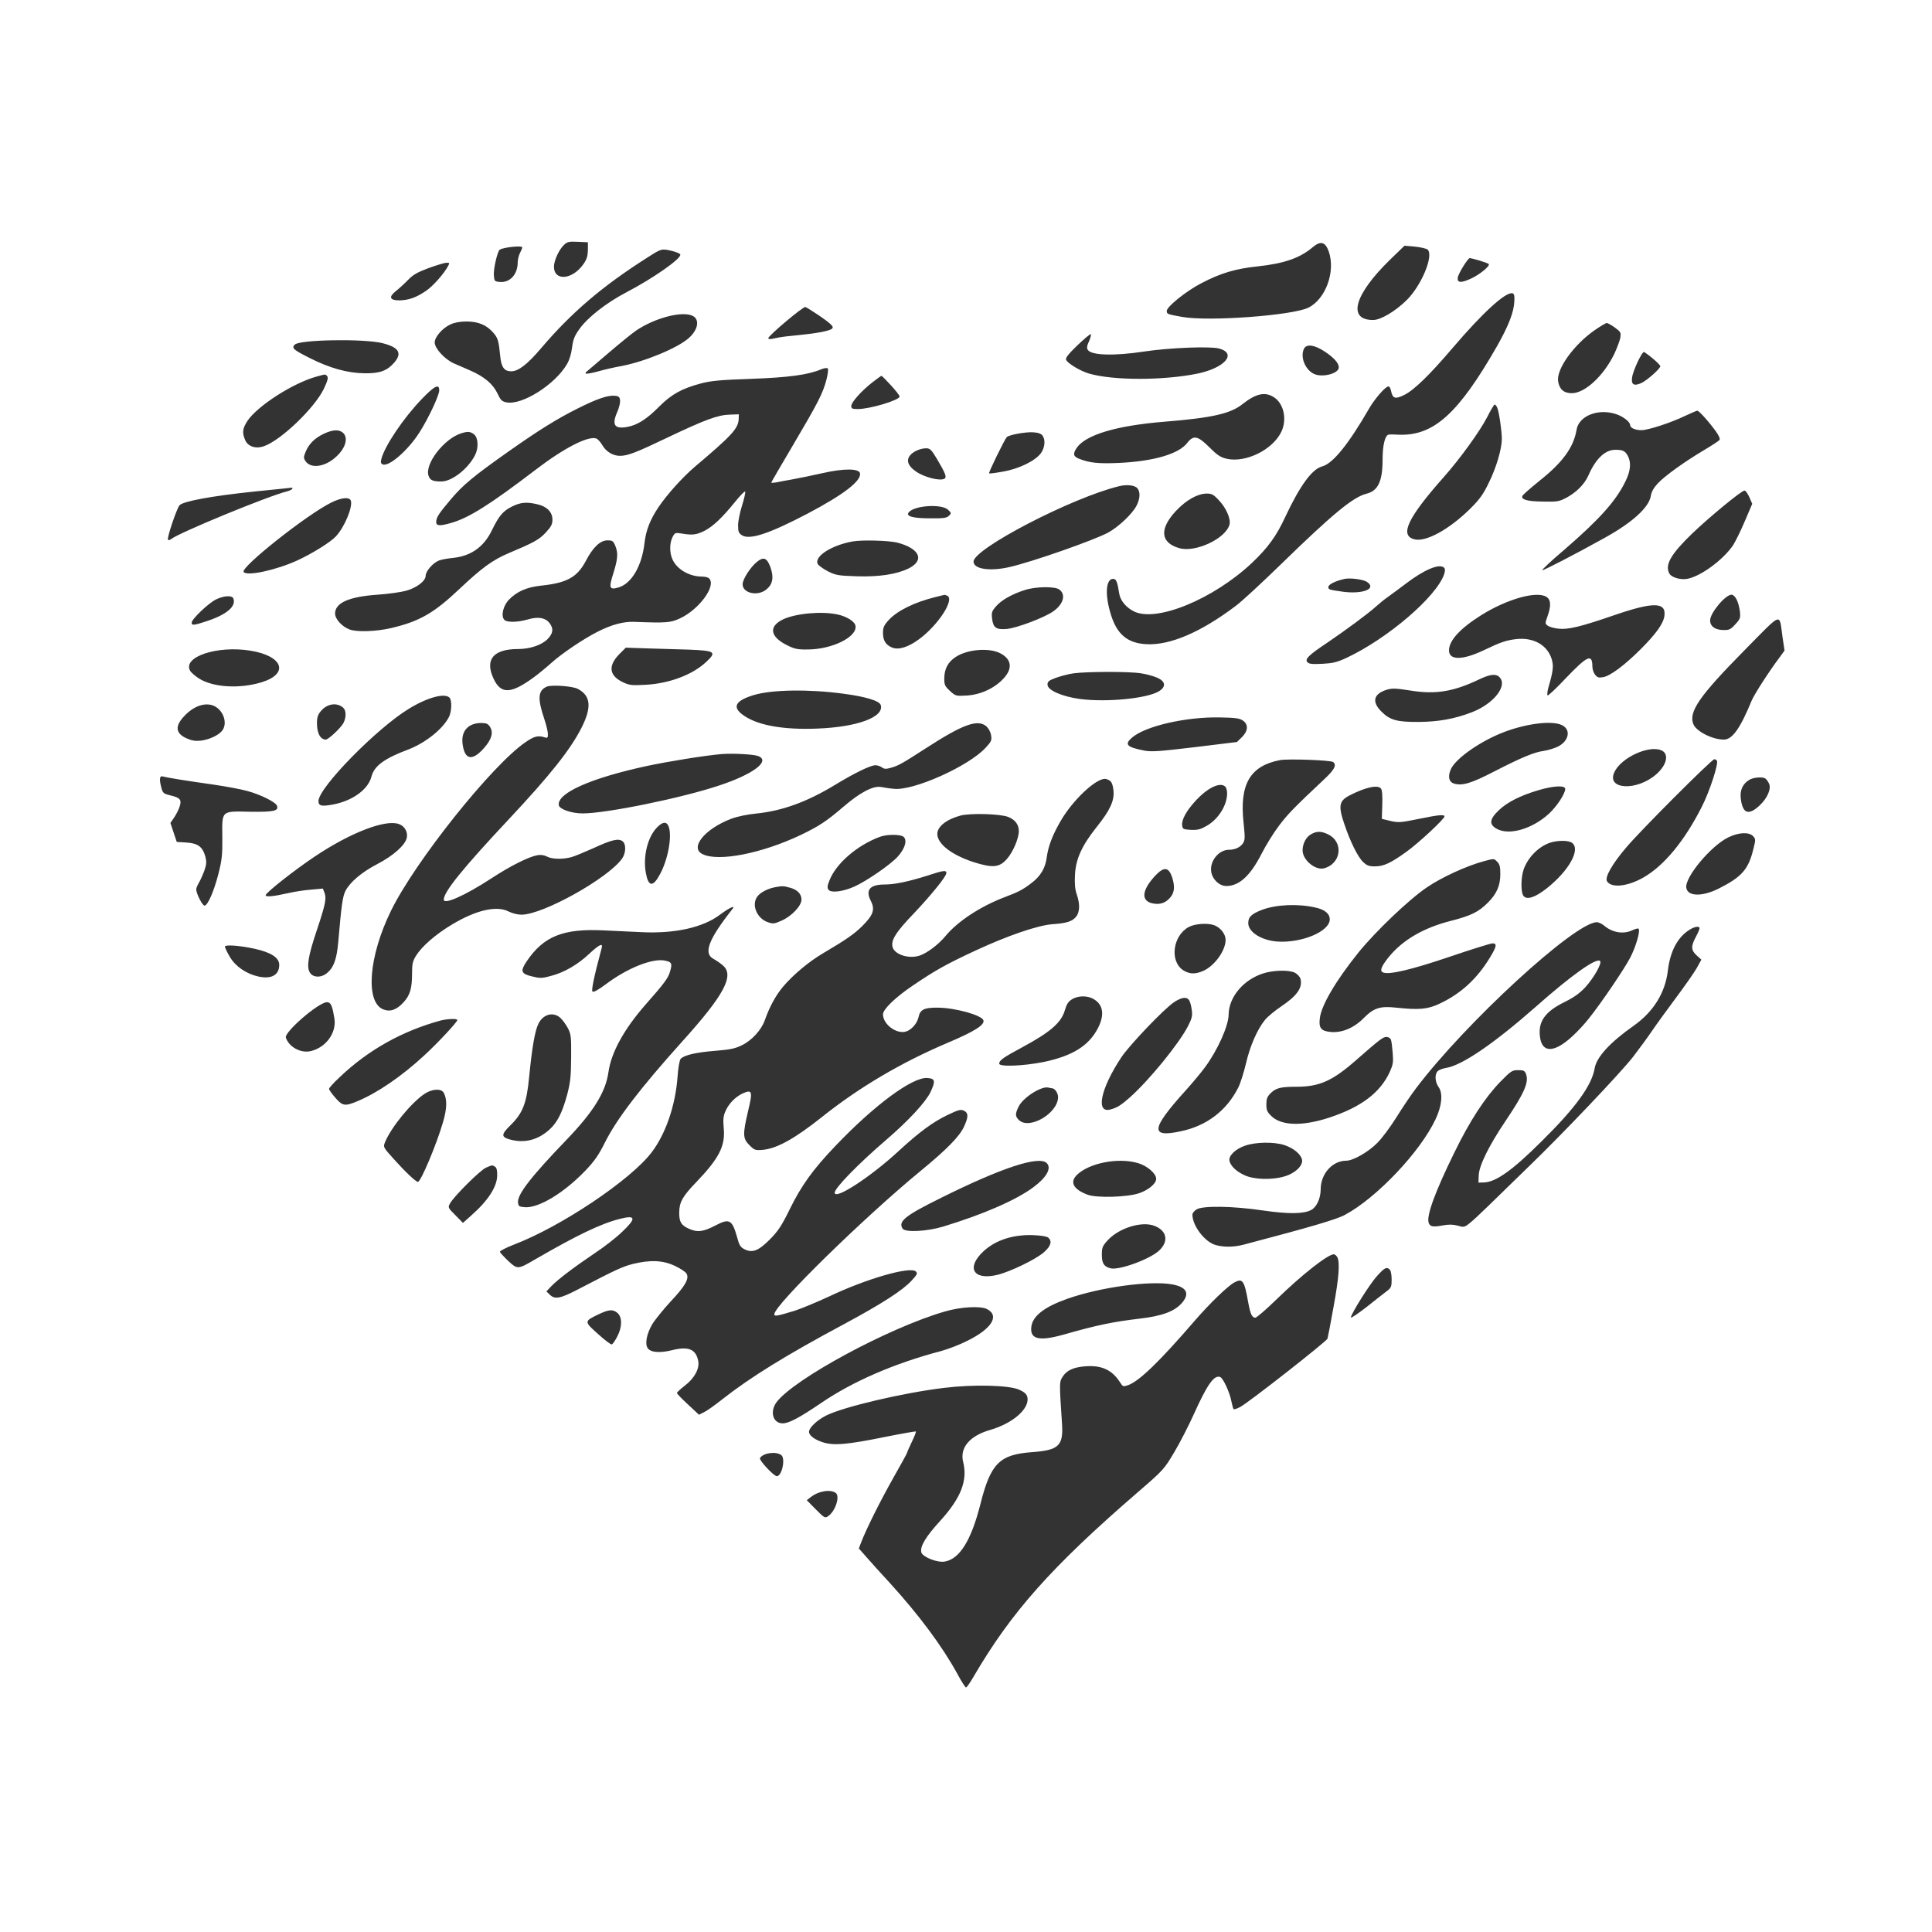 <?xml version="1.0" standalone="no"?>
<!DOCTYPE svg PUBLIC "-//W3C//DTD SVG 20010904//EN"
 "http://www.w3.org/TR/2001/REC-SVG-20010904/DTD/svg10.dtd">
<svg version="1.0" xmlns="http://www.w3.org/2000/svg"
 width="1280pt" height="1280pt" viewBox="0 0 1280 1280"
 preserveAspectRatio="xMidYMid meet">
<rect x="0" y="0" width="1280" height="1280" fill="#333333" stroke="none"/>
<g transform="translate(0,1280) scale(0.1,-0.1)"
fill="#ffffff" stroke="none">
<path d="M0 6400 l0 -6400 6400 0 6400 0 0 6400 0 6400 -6400 0 -6400 0 0
-6400z m3895 4744 c-1 -40 -7 -61 -29 -93 -73 -105 -196 -116 -196 -17 1 40
32 109 64 141 24 23 32 26 94 23 l67 -3 0 -51z m4908 -9 c47 -133 -20 -318
-136 -374 -107 -51 -655 -92 -833 -61 -100 18 -104 19 -104 40 0 28 129 132
230 184 128 67 227 96 371 111 178 19 283 56 367 128 52 43 82 35 105 -28z
m-5343 26 c0 -5 -7 -22 -15 -37 -8 -16 -15 -44 -15 -62 0 -79 -51 -136 -118
-130 -35 3 -37 5 -40 43 -4 42 24 161 39 171 27 16 149 29 149 15z m5999 -15
c40 -41 -41 -236 -138 -333 -77 -76 -173 -133 -224 -133 -172 0 -125 168 112
399 l96 93 70 -6 c38 -4 76 -13 84 -20z m-5005 -9 c27 -7 51 -17 53 -23 9 -26
-178 -157 -356 -250 -134 -70 -259 -168 -313 -245 -32 -45 -41 -68 -48 -122
-5 -41 -18 -84 -34 -110 -79 -135 -296 -272 -399 -253 -32 6 -40 14 -62 61
-30 62 -87 110 -181 151 -33 14 -81 35 -108 47 -60 27 -126 99 -126 138 0 37
52 96 105 120 26 12 63 19 105 19 79 0 133 -23 177 -73 32 -36 37 -54 47 -156
7 -74 27 -101 73 -101 48 0 108 47 198 153 200 235 403 409 700 598 98 63 97
63 169 46z m5347 -63 c30 -9 58 -19 62 -23 12 -12 -60 -71 -120 -98 -64 -29
-89 -27 -85 7 3 27 67 130 80 130 5 0 33 -7 63 -16z m-6832 -36 c-27 -51 -101
-135 -148 -166 -63 -43 -114 -61 -174 -62 -67 0 -74 23 -21 64 21 17 57 50 79
73 32 33 60 49 135 77 52 19 105 35 118 35 20 1 22 -1 11 -21z m7064 -231 c-2
-72 -37 -163 -114 -299 -257 -449 -421 -597 -652 -588 -29 2 -58 2 -65 1 -25
-2 -42 -68 -42 -164 0 -146 -30 -209 -107 -228 -90 -23 -225 -135 -568 -469
-121 -118 -254 -241 -295 -272 -232 -176 -437 -264 -594 -256 -125 6 -196 65
-236 196 -41 131 -34 237 15 237 20 0 28 -19 40 -97 7 -46 45 -92 96 -118 149
-76 528 80 785 322 105 100 161 177 220 305 97 206 176 315 244 333 71 19 175
148 311 384 37 64 108 146 128 146 6 0 14 -13 17 -30 11 -51 27 -56 87 -27 65
32 168 132 323 314 197 231 349 370 394 360 11 -2 15 -15 13 -50z m-4610 -95
c89 -61 107 -80 86 -92 -22 -14 -104 -29 -216 -40 -56 -5 -114 -12 -128 -15
-14 -3 -36 -7 -50 -10 -14 -3 -25 -1 -25 4 0 17 232 212 246 207 8 -3 47 -27
87 -54z m-833 -5 c47 -24 35 -93 -27 -147 -74 -66 -292 -156 -445 -185 -46 -8
-116 -24 -157 -36 -40 -11 -76 -17 -79 -14 -3 3 -3 6 -1 8 2 2 67 57 144 123
77 66 162 135 188 153 125 85 308 133 377 98z m6109 -77 c39 -29 41 -33 36
-68 -4 -20 -22 -68 -40 -107 -71 -146 -195 -260 -281 -260 -53 0 -82 25 -91
78 -13 80 101 240 240 338 39 27 76 49 82 49 7 0 31 -14 54 -30z m-3484 -91
c-14 -30 -16 -45 -8 -57 23 -37 177 -41 373 -11 165 25 437 36 497 20 120 -33
38 -128 -142 -166 -225 -46 -557 -47 -720 0 -58 17 -143 68 -152 92 -5 12 16
38 76 96 45 43 85 76 88 73 3 -3 -2 -24 -12 -47z m-4683 -12 c109 -27 134 -65
82 -127 -48 -56 -97 -75 -199 -73 -112 1 -231 34 -363 101 -109 55 -122 66
-99 89 33 33 454 40 579 10z m6246 -57 c60 -40 92 -76 92 -104 0 -42 -113 -70
-167 -42 -59 30 -90 115 -63 167 18 32 70 24 138 -21z m2172 -45 c27 -22 49
-45 50 -51 0 -16 -84 -91 -124 -111 -50 -23 -70 -12 -63 36 6 46 66 173 79
169 5 -2 32 -21 58 -43z m-5475 -142 c-24 -91 -57 -154 -224 -437 -78 -131
-141 -241 -141 -243 0 -3 15 -2 33 1 17 4 68 13 112 21 44 8 131 26 193 40
144 33 245 32 250 -2 7 -51 -111 -141 -348 -266 -256 -134 -384 -176 -435
-143 -21 14 -25 24 -25 66 0 27 12 85 26 130 14 45 24 86 21 93 -2 6 -32 -25
-67 -68 -86 -106 -145 -162 -203 -192 -53 -26 -79 -30 -149 -18 -45 7 -47 6
-62 -23 -20 -38 -21 -102 -2 -145 28 -67 111 -117 197 -117 19 0 40 -5 47 -12
49 -49 -65 -205 -193 -265 -62 -29 -92 -31 -301 -23 -74 3 -152 -18 -248 -67
-92 -47 -233 -142 -302 -204 -31 -28 -83 -71 -117 -96 -154 -113 -220 -114
-269 -5 -56 124 2 192 165 192 77 0 155 26 194 65 38 38 42 71 13 108 -28 35
-75 43 -143 23 -70 -20 -141 -21 -157 -1 -22 26 -6 93 32 132 52 54 118 83
213 93 171 18 239 55 297 165 47 90 95 135 143 135 32 0 38 -4 51 -35 20 -49
18 -85 -12 -182 -32 -100 -27 -113 34 -95 87 26 155 143 172 295 10 85 37 153
92 236 59 87 160 199 242 269 244 206 287 253 290 315 l1 32 -60 -2 c-79 -2
-165 -34 -415 -153 -207 -99 -261 -120 -313 -120 -46 0 -92 28 -116 70 -12 21
-31 42 -41 45 -56 18 -216 -65 -405 -210 -299 -228 -437 -315 -554 -349 -76
-22 -101 -21 -101 5 0 31 16 55 97 151 81 96 150 153 381 316 198 140 327 220
460 286 127 64 199 88 244 84 27 -2 34 -8 36 -30 2 -15 -6 -48 -17 -74 -40
-89 -21 -119 67 -102 65 12 127 51 210 135 82 82 150 119 277 153 65 17 126
23 330 30 252 9 380 27 465 63 19 8 39 11 44 6 5 -4 1 -37 -9 -76z m-3307 24
c8 -9 2 -32 -24 -86 -62 -126 -284 -339 -395 -377 -55 -20 -107 -2 -125 41
-21 50 -17 76 15 126 67 100 302 251 458 294 62 17 59 17 71 2z m3734 -59 c32
-35 58 -68 58 -75 0 -24 -196 -83 -277 -83 -37 0 -43 3 -43 20 0 25 65 98 140
157 30 23 57 43 60 43 3 0 31 -28 62 -62z m-2992 -34 c0 -34 -74 -191 -133
-282 -76 -118 -200 -225 -241 -209 -12 5 -15 14 -10 34 21 86 145 271 269 400
84 87 115 103 115 57z m5527 -44 c67 -40 91 -144 54 -227 -56 -122 -238 -212
-366 -182 -40 10 -61 24 -113 76 -76 76 -105 82 -146 29 -56 -74 -223 -122
-452 -133 -138 -6 -195 0 -266 28 -37 15 -41 32 -15 71 59 87 262 148 581 174
313 25 438 53 517 116 89 70 148 84 206 48z m1483 -72 c12 -29 30 -154 30
-206 0 -66 -37 -192 -87 -292 -37 -77 -61 -109 -122 -170 -140 -138 -295 -223
-371 -203 -99 26 -44 142 196 413 105 118 239 303 286 395 24 47 46 85 51 85
4 0 12 -10 17 -22z m1388 -80 c67 -79 93 -121 84 -133 -4 -6 -50 -36 -102 -67
-130 -77 -262 -172 -308 -222 -26 -28 -41 -55 -45 -82 -12 -76 -124 -177 -305
-277 -203 -113 -406 -217 -414 -215 -5 2 60 63 145 135 236 204 345 326 408
458 32 66 37 121 14 164 -17 33 -33 41 -83 41 -68 0 -130 -59 -179 -171 -26
-58 -79 -111 -146 -147 -48 -25 -60 -27 -154 -25 -104 1 -146 13 -137 37 3 8
55 53 114 101 153 121 226 222 245 337 15 94 146 145 266 103 47 -17 89 -51
89 -71 0 -19 33 -34 75 -34 44 0 195 49 290 95 39 18 75 34 80 34 6 1 34 -27
63 -61z m-9036 -85 c39 -35 16 -108 -54 -167 -71 -61 -161 -71 -194 -21 -14
21 -13 27 1 62 22 53 61 91 120 119 59 28 101 30 127 7z m869 -11 c28 -23 31
-91 5 -140 -47 -90 -153 -172 -222 -172 -55 0 -74 8 -84 36 -30 77 102 249
218 284 43 13 58 11 83 -8z m3766 -8 c20 -27 16 -77 -9 -114 -35 -51 -143
-105 -250 -124 -50 -9 -93 -15 -95 -12 -5 5 103 225 117 240 15 15 123 35 174
32 34 -2 54 -9 63 -22z m-701 -152 c57 -96 68 -123 52 -133 -28 -18 -133 8
-189 47 -50 34 -65 69 -44 101 19 29 68 52 110 53 26 0 35 -8 71 -68z m1331
-199 c19 -25 16 -68 -7 -113 -28 -55 -121 -142 -189 -179 -96 -51 -498 -192
-649 -227 -131 -31 -242 -15 -242 35 0 86 654 425 965 500 52 13 107 6 122
-16z m-5601 -2 c-3 -5 -18 -12 -33 -16 -126 -31 -721 -276 -770 -317 -7 -6
-17 -8 -20 -4 -9 9 56 202 76 228 23 27 213 62 501 92 129 13 239 24 243 25 5
1 6 -3 3 -8z m9654 -55 l19 -44 -50 -117 c-27 -64 -63 -136 -78 -159 -67 -97
-214 -205 -303 -221 -44 -8 -104 9 -118 35 -31 58 9 128 153 267 114 109 325
283 345 283 7 0 21 -20 32 -44z m-3515 -20 c48 -50 80 -123 71 -160 -23 -94
-228 -190 -335 -157 -123 36 -131 127 -20 246 68 72 142 114 203 115 34 0 46
-6 81 -44z m-5751 -2 c15 -40 -40 -174 -98 -237 -36 -39 -155 -113 -254 -159
-141 -65 -339 -108 -358 -77 -19 32 418 379 580 459 65 33 120 39 130 14z
m1236 -25 c63 -14 100 -52 100 -101 0 -32 -8 -47 -44 -86 -45 -48 -78 -66
-244 -136 -107 -45 -180 -98 -328 -238 -169 -160 -265 -215 -452 -259 -97 -23
-230 -28 -277 -9 -50 19 -95 69 -95 105 0 71 92 112 282 125 71 5 156 17 188
26 70 19 130 65 130 99 0 32 53 91 93 103 18 6 59 13 91 16 118 13 202 73 255
183 47 96 73 127 133 157 56 28 97 32 168 15z m2722 -37 c21 -21 22 -23 5 -39
-15 -15 -36 -18 -125 -17 -116 0 -163 14 -141 40 38 46 220 57 261 16z m-337
-217 c149 -39 183 -117 75 -171 -79 -39 -197 -57 -346 -52 -121 4 -137 7 -189
33 -31 16 -61 38 -67 48 -26 50 91 125 232 150 63 11 239 6 295 -8z m-841
-162 c24 -67 16 -113 -25 -147 -57 -49 -159 -27 -159 33 0 32 49 110 92 146
46 39 69 30 92 -32z m4463 -4 c8 -8 8 -20 1 -43 -51 -150 -375 -427 -648 -555
-63 -29 -89 -35 -160 -39 -70 -3 -88 -1 -99 12 -17 20 10 46 134 129 121 82
267 190 317 235 22 20 60 51 83 67 23 17 76 55 116 86 123 94 226 138 256 108z
m-511 -94 c67 -44 -22 -82 -154 -66 -46 6 -87 13 -92 16 -30 19 11 49 95 69
36 9 126 -2 151 -19z m-2039 -50 c46 -32 30 -96 -37 -144 -58 -42 -243 -112
-310 -118 -70 -6 -90 8 -97 68 -5 41 -2 50 27 83 36 41 105 80 190 107 70 23
197 25 227 4z m-743 -41 c55 -21 -56 -194 -185 -289 -72 -53 -136 -73 -179
-55 -42 17 -60 47 -60 97 0 35 6 50 37 84 57 63 171 119 313 154 30 7 56 14
57 14 1 1 8 -2 17 -5z m3974 -10 c27 -19 29 -58 5 -126 -17 -48 -17 -50 1 -63
10 -8 41 -17 70 -20 63 -8 147 12 376 91 254 87 340 86 327 -7 -7 -51 -55
-118 -157 -220 -106 -106 -200 -176 -247 -185 -31 -6 -40 -3 -55 16 -10 12
-18 36 -18 54 -1 87 -32 73 -175 -76 -63 -67 -118 -119 -122 -115 -4 4 -1 27
5 50 32 110 36 144 23 188 -28 95 -120 147 -234 135 -69 -8 -104 -20 -219 -75
-139 -66 -228 -66 -228 0 0 65 73 145 213 233 174 109 373 164 435 120z m1257
-15 c9 -16 19 -52 22 -78 5 -45 3 -51 -30 -87 -32 -35 -40 -39 -81 -38 -54 1
-86 25 -86 64 0 49 101 170 142 170 10 0 25 -14 33 -31z m-9959 6 c20 -52 -43
-106 -175 -150 -88 -29 -101 -30 -101 -10 0 23 110 128 160 153 52 26 108 29
116 7z m4003 -106 c61 -13 115 -47 119 -76 11 -74 -157 -156 -319 -156 -63 -1
-86 4 -132 27 -115 56 -127 125 -30 172 84 40 255 56 362 33z m6261 -152 l13
-87 -31 -43 c-71 -94 -168 -245 -186 -287 -77 -187 -129 -260 -185 -260 -76 0
-182 54 -202 102 -33 81 39 186 335 486 262 265 232 255 256 89z m-7245 -81
c174 -7 186 -15 111 -84 -91 -84 -244 -141 -401 -149 -90 -5 -105 -3 -148 17
-92 44 -100 109 -23 187 l42 42 150 -5 c82 -2 203 -6 269 -8z m-2905 -7 c215
-35 257 -152 74 -209 -144 -44 -316 -35 -411 22 -28 17 -57 42 -64 55 -49 92
182 168 401 132z m4965 -16 c77 -39 86 -101 24 -168 -60 -65 -151 -107 -243
-113 -73 -4 -74 -4 -112 30 -34 32 -38 40 -38 84 1 63 24 107 75 141 77 51
219 63 294 26z m935 -134 c36 -5 84 -19 107 -29 55 -24 60 -60 11 -90 -79 -48
-348 -74 -523 -51 -118 16 -215 58 -215 95 0 21 9 28 55 45 30 11 83 25 117
30 89 12 371 13 448 0z m2374 -25 c57 -56 -37 -177 -183 -233 -114 -44 -221
-63 -351 -64 -144 -1 -191 12 -247 68 -67 66 -53 119 37 146 34 10 59 9 154
-6 166 -27 285 -8 456 74 72 34 111 39 134 15z m-6106 -78 c86 -45 94 -121 24
-259 -74 -145 -210 -316 -484 -608 -301 -321 -428 -478 -428 -529 0 -36 141
27 313 139 128 84 248 144 307 155 23 4 45 1 64 -9 33 -18 105 -19 161 -4 22
6 87 33 145 59 121 56 167 67 194 47 25 -18 24 -78 -3 -116 -94 -131 -524
-371 -666 -371 -26 0 -61 9 -85 21 -79 41 -216 10 -375 -86 -106 -63 -197
-142 -237 -204 -24 -39 -28 -55 -28 -120 0 -99 -13 -144 -56 -191 -46 -51 -90
-66 -136 -47 -119 50 -95 352 52 652 159 326 670 967 892 1118 56 39 83 46
126 32 19 -6 22 -4 22 22 0 16 -11 61 -24 100 -46 136 -42 188 17 214 32 13
169 4 205 -15z m1760 -32 c145 -19 239 -47 247 -75 25 -79 -154 -146 -420
-156 -220 -9 -388 20 -482 83 -87 57 -66 101 64 140 120 35 362 39 591 8z
m-2610 -26 c17 -17 15 -93 -4 -129 -41 -80 -157 -172 -270 -215 -158 -59 -225
-109 -243 -179 -22 -87 -129 -163 -260 -186 -72 -13 -91 -8 -91 24 0 88 387
483 600 612 123 75 236 105 268 73z m-1544 -64 c51 -35 71 -108 40 -152 -21
-31 -86 -62 -143 -69 -36 -4 -59 0 -94 15 -75 33 -80 82 -14 150 69 73 154 95
211 56z m839 -2 c21 -18 22 -63 3 -101 -17 -33 -100 -111 -118 -111 -36 1 -58
42 -58 109 0 39 6 56 26 80 41 49 105 59 147 23z m5960 -85 c39 -25 37 -69 -5
-111 l-33 -32 -278 -34 c-236 -28 -287 -32 -335 -23 -118 23 -135 41 -81 87
89 76 356 137 579 133 101 -2 131 -5 153 -20z m-4987 -42 c25 -38 11 -85 -41
-143 -77 -86 -126 -76 -140 27 -12 86 35 140 122 141 35 0 46 -5 59 -25z
m3289 3 c15 -14 28 -38 31 -59 6 -33 2 -42 -36 -83 -113 -123 -480 -287 -608
-272 -26 2 -64 8 -85 12 -53 9 -140 -37 -248 -130 -113 -97 -162 -129 -282
-187 -258 -123 -547 -180 -652 -128 -88 42 14 168 191 235 40 15 105 28 163
34 172 17 337 77 520 188 133 81 238 132 271 132 14 0 33 -7 43 -14 14 -11 27
-12 55 -4 53 14 80 30 232 128 250 162 347 197 405 148z m3815 7 c61 -31 43
-108 -32 -143 -24 -11 -64 -23 -91 -27 -62 -8 -148 -44 -329 -137 -149 -77
-208 -95 -263 -80 -35 10 -44 45 -24 93 27 67 179 177 329 239 156 65 343 90
410 55z m654 -165 c56 -21 42 -96 -31 -160 -129 -113 -333 -102 -277 15 44 94
223 178 308 145z m-5981 -39 c84 -32 -31 -120 -258 -195 -247 -83 -753 -186
-905 -185 -75 0 -154 28 -158 55 -11 80 213 179 583 259 146 31 381 69 495 79
70 6 212 -1 243 -13z m3810 -40 c24 -20 8 -51 -61 -115 -195 -183 -240 -229
-298 -306 -36 -47 -87 -130 -115 -185 -75 -147 -149 -215 -234 -215 -46 0 -91
42 -100 92 -13 70 48 148 117 148 40 0 75 16 93 43 14 22 14 38 4 136 -28 255
43 377 241 415 52 10 339 0 353 -13z m2542 9 c12 -19 -49 -205 -100 -305 -114
-225 -248 -388 -384 -467 -107 -62 -215 -73 -244 -27 -16 26 31 111 127 224
90 108 567 585 584 585 6 0 14 -5 17 -10z m-10190 -124 c50 -8 155 -24 235
-35 80 -12 179 -30 220 -42 86 -23 186 -73 195 -97 13 -35 -22 -42 -176 -40
-196 4 -188 11 -186 -170 1 -118 -3 -151 -26 -242 -30 -116 -71 -210 -92 -210
-14 0 -55 80 -55 108 0 8 9 29 19 46 10 17 26 53 36 81 14 41 14 57 5 92 -19
64 -49 86 -125 91 l-64 4 -21 63 -21 63 25 36 c14 21 30 53 36 72 15 45 4 59
-60 74 -45 11 -51 15 -60 48 -16 58 -13 84 8 78 9 -3 58 -12 107 -20z m10511
6 c6 -4 17 -18 23 -31 19 -34 -9 -100 -64 -150 -72 -66 -110 -50 -122 49 -6
55 12 96 56 123 27 17 88 22 107 9z m-4342 -15 c12 -9 20 -31 23 -64 7 -67
-22 -131 -112 -243 -97 -122 -138 -211 -143 -316 -3 -59 0 -96 12 -130 22 -65
20 -116 -4 -147 -25 -31 -63 -44 -157 -50 -100 -8 -298 -76 -513 -176 -193
-90 -266 -131 -416 -233 -111 -75 -194 -155 -194 -188 0 -63 81 -128 146 -116
38 8 79 52 89 95 11 53 37 66 129 65 114 -1 288 -49 301 -83 12 -30 -59 -75
-237 -150 -306 -130 -585 -294 -833 -492 -181 -144 -299 -209 -392 -217 -49
-4 -55 -2 -88 31 -44 44 -45 71 -9 225 32 132 28 146 -35 118 -50 -23 -95 -70
-116 -121 -13 -30 -15 -55 -10 -110 11 -118 -31 -199 -182 -357 -92 -95 -113
-134 -113 -203 0 -62 13 -83 67 -107 55 -24 93 -19 175 24 92 48 109 37 143
-84 12 -47 21 -61 46 -74 53 -27 93 -12 169 64 56 57 77 88 133 202 76 155
153 262 300 416 260 273 512 459 611 452 52 -4 55 -19 21 -93 -32 -67 -147
-191 -295 -318 -185 -159 -340 -318 -340 -349 0 -51 242 107 428 280 134 123
222 188 320 235 71 34 86 38 107 29 32 -15 32 -42 1 -108 -29 -63 -114 -150
-286 -291 -376 -309 -970 -890 -970 -950 0 -16 17 -13 135 23 44 14 147 57
229 95 248 118 538 201 574 165 12 -12 9 -20 -29 -61 -60 -65 -197 -153 -444
-286 -387 -207 -623 -353 -810 -500 -49 -39 -104 -78 -122 -86 l-32 -16 -73
68 c-40 37 -73 71 -73 76 0 5 23 26 50 47 65 49 101 114 91 165 -15 78 -65 99
-172 72 -81 -20 -141 -16 -162 12 -21 28 -8 96 29 159 19 31 74 99 122 151 97
103 124 151 106 184 -6 12 -41 35 -77 52 -80 38 -165 41 -279 13 -68 -17 -117
-40 -355 -164 -124 -65 -160 -73 -194 -41 l-24 23 32 34 c43 45 157 131 291
221 59 39 139 101 177 138 97 91 94 115 -12 88 -127 -32 -283 -107 -563 -269
-115 -67 -116 -67 -178 -10 -28 27 -53 54 -55 60 -2 6 41 28 95 49 309 118
771 427 910 610 93 122 158 310 172 502 4 56 13 109 20 117 21 25 101 44 229
54 100 8 133 15 177 37 65 31 128 100 151 163 32 92 74 168 122 225 69 81 171
166 266 222 156 92 207 128 261 182 71 71 83 108 55 163 -38 74 -8 110 93 110
65 0 159 20 282 59 106 35 125 37 125 17 0 -22 -97 -142 -214 -266 -116 -121
-150 -172 -144 -217 6 -54 105 -89 181 -64 50 17 123 72 169 127 82 100 234
199 394 260 88 33 120 49 177 93 60 45 93 99 102 171 10 75 39 150 94 244 79
135 228 276 292 276 8 0 23 -6 33 -13z m764 -39 c7 -7 12 -26 12 -44 0 -78
-57 -170 -133 -214 -43 -25 -61 -30 -107 -28 -51 3 -55 5 -58 30 -4 36 26 93
85 158 81 90 167 132 201 98z m1031 -12 c8 -10 11 -46 9 -108 l-3 -93 57 -14
c53 -12 67 -11 185 13 136 28 173 31 173 17 0 -17 -172 -177 -253 -235 -103
-74 -150 -96 -208 -96 -38 0 -53 5 -78 29 -35 33 -86 136 -125 253 -41 120
-34 153 37 189 103 53 185 71 206 45z m1221 -3 c0 -32 -58 -119 -110 -166
-110 -99 -258 -142 -340 -100 -56 29 -53 64 8 123 57 55 142 98 262 134 104
31 180 34 180 9z m-3689 -186 c45 -18 69 -51 69 -93 0 -49 -39 -140 -79 -185
-50 -57 -94 -61 -223 -20 -143 47 -238 120 -238 186 0 49 61 97 155 122 67 17
267 11 316 -10z m-4037 -47 c38 -14 59 -53 51 -91 -11 -49 -90 -119 -196 -174
-102 -53 -180 -119 -210 -177 -19 -37 -27 -96 -48 -339 -10 -116 -31 -171 -77
-208 -38 -30 -89 -28 -110 4 -25 38 -12 113 46 285 56 168 64 207 50 245 l-11
28 -77 -7 c-42 -3 -108 -13 -147 -22 -106 -24 -155 -28 -155 -15 0 16 193 168
325 256 237 159 471 249 559 215z m1786 -16 c24 -63 -4 -219 -58 -317 -46 -86
-76 -83 -93 9 -20 108 11 237 73 301 38 40 65 42 78 7z m4367 -51 c107 -50 90
-196 -26 -226 -58 -14 -141 56 -141 119 0 46 24 90 58 108 36 20 66 20 109 -1z
m2818 -13 c17 -19 17 -24 2 -83 -33 -137 -76 -186 -230 -264 -110 -55 -207
-53 -215 6 -10 69 162 276 278 333 69 34 138 37 165 8z m-5630 -3 c27 -21 13
-76 -36 -131 -46 -52 -205 -162 -289 -200 -74 -33 -152 -43 -170 -22 -10 14
-10 24 5 62 43 112 183 234 335 290 46 17 132 17 155 1z m4430 -41 c59 -43
-20 -185 -168 -302 -78 -61 -132 -78 -154 -49 -18 25 -17 122 2 176 28 78 96
148 172 175 50 17 124 18 148 0z m-495 -126 c16 -16 20 -33 20 -82 0 -75 -24
-130 -82 -188 -62 -62 -113 -87 -242 -120 -188 -47 -329 -131 -421 -248 -46
-59 -55 -86 -31 -95 41 -16 185 18 437 103 146 50 276 90 287 90 32 0 28 -21
-18 -96 -84 -138 -190 -236 -329 -302 -81 -39 -137 -44 -291 -28 -106 12 -149
-2 -215 -69 -65 -66 -145 -99 -219 -92 -63 6 -80 26 -72 89 9 86 105 249 255
436 115 142 337 354 456 434 99 67 261 141 375 172 71 19 67 19 90 -4z m-2149
-121 c14 -54 7 -92 -26 -124 -30 -31 -68 -40 -114 -29 -71 18 -65 85 16 175
67 74 100 68 124 -22z m-2538 -50 c50 -13 77 -42 77 -79 0 -42 -66 -111 -133
-140 -48 -21 -55 -22 -92 -9 -70 25 -107 113 -69 167 18 27 66 53 114 63 52
10 61 10 103 -2z m3479 -131 c64 -13 98 -41 98 -79 0 -80 -186 -158 -348 -147
-105 8 -192 63 -192 122 0 41 21 61 91 88 93 35 235 42 351 16z m-3859 -10
c-161 -204 -195 -296 -124 -332 16 -9 43 -27 60 -42 78 -66 10 -195 -269 -504
-277 -308 -434 -513 -512 -669 -42 -84 -69 -123 -130 -187 -141 -147 -309
-249 -401 -242 -38 3 -42 6 -45 31 -6 52 85 170 318 412 181 188 262 318 281
451 18 131 104 286 244 446 128 145 153 179 165 224 15 51 10 61 -36 70 -83
16 -248 -50 -389 -156 -54 -40 -83 -56 -90 -49 -8 8 11 101 61 287 10 37 -14
26 -82 -37 -76 -72 -168 -125 -255 -147 -57 -16 -71 -16 -124 -3 -73 17 -79
35 -37 98 113 168 242 220 511 207 75 -4 190 -9 256 -12 218 -10 403 31 515
116 62 46 105 66 83 38z m5778 -113 c53 -44 126 -56 184 -28 19 9 38 14 41 10
13 -13 -18 -120 -55 -191 -39 -75 -190 -298 -273 -402 -26 -34 -76 -88 -110
-119 -120 -111 -201 -113 -215 -6 -14 102 32 168 162 232 63 31 99 57 138 98
57 63 112 160 98 174 -24 24 -191 -95 -426 -303 -276 -243 -488 -388 -593
-405 -23 -4 -49 -13 -57 -22 -21 -21 -18 -70 6 -105 30 -41 22 -125 -20 -213
-101 -216 -391 -522 -601 -634 -55 -30 -229 -81 -670 -197 -65 -17 -130 -18
-185 -3 -73 20 -155 128 -155 202 0 9 12 25 27 34 39 26 242 23 443 -7 168
-24 265 -23 316 3 37 19 64 77 64 140 1 101 78 187 169 187 45 0 146 57 205
117 31 30 88 107 128 171 39 63 97 149 129 191 326 432 1052 1100 1198 1101
13 0 36 -11 52 -25z m-2586 5 c42 -16 75 -59 75 -97 0 -72 -76 -176 -152 -207
-50 -21 -86 -20 -126 4 -95 58 -73 232 35 289 42 22 125 27 168 11z m3215 -20
c0 -6 -11 -32 -25 -58 -33 -62 -32 -87 6 -122 l31 -28 -32 -58 c-18 -31 -79
-118 -135 -193 -56 -75 -128 -174 -160 -221 -32 -47 -88 -123 -124 -170 -82
-106 -469 -513 -694 -730 -95 -92 -214 -208 -266 -259 -52 -51 -109 -104 -128
-118 -31 -24 -36 -25 -76 -13 -32 8 -58 9 -100 1 -64 -12 -84 -8 -92 19 -15
46 44 207 171 465 102 210 204 365 304 468 71 72 78 77 118 77 36 0 44 -4 52
-25 21 -55 -11 -127 -137 -314 -109 -162 -174 -294 -176 -358 l-2 -48 36 1
c79 2 189 80 382 272 226 223 333 371 352 484 12 74 102 172 257 281 132 93
210 218 228 366 15 129 65 223 145 272 33 21 65 25 65 9z m-9572 -136 c108
-24 162 -59 162 -106 0 -68 -51 -96 -137 -78 -81 18 -152 66 -190 130 -18 30
-32 61 -33 68 0 15 98 8 198 -14z m6892 -159 c16 -9 33 -27 36 -40 15 -59 -22
-112 -131 -185 -40 -27 -87 -66 -104 -87 -50 -61 -99 -171 -126 -288 -14 -60
-37 -132 -51 -160 -77 -153 -209 -254 -381 -290 -205 -44 -199 14 32 270 45
50 103 119 129 155 83 112 156 275 156 349 2 116 98 230 229 272 70 22 172 24
211 4z m-1333 -175 c62 -37 72 -103 28 -190 -60 -118 -169 -186 -361 -226
-136 -27 -294 -33 -294 -11 0 22 27 41 150 107 189 102 261 164 285 247 12 41
23 58 48 73 41 25 103 25 144 0z m633 -10 c6 -10 13 -39 16 -63 5 -36 1 -54
-24 -103 -59 -117 -261 -364 -389 -477 -57 -50 -81 -65 -124 -77 -102 -30 -69
135 70 345 54 81 283 321 349 365 53 35 87 38 102 10z m-5681 -41 c6 -17 13
-53 17 -80 13 -94 -58 -190 -158 -213 -66 -15 -143 27 -164 89 -13 36 217 235
272 235 16 0 25 -9 33 -31z m1514 -73 c14 -13 36 -43 49 -67 21 -41 23 -55 22
-194 -1 -127 -5 -165 -26 -246 -33 -121 -65 -185 -118 -233 -78 -70 -167 -92
-263 -65 -57 16 -57 33 3 92 84 82 109 146 126 324 19 194 38 304 61 350 31
64 99 82 146 39z m-683 -14 c0 -13 -134 -157 -221 -236 -147 -136 -306 -245
-439 -301 -85 -36 -101 -33 -149 23 -23 26 -41 52 -41 58 0 6 30 40 68 75 189
181 415 308 672 378 43 11 110 14 110 3z m6185 -129 c4 -10 9 -50 12 -89 5
-62 2 -78 -19 -125 -64 -139 -190 -234 -403 -304 -175 -57 -313 -54 -380 9
-30 29 -35 40 -35 79 0 37 5 51 29 75 35 34 66 42 170 42 152 0 238 38 394
175 161 141 180 155 203 155 12 0 25 -8 29 -17z m-2245 -323 c18 0 40 -32 40
-58 0 -108 -192 -220 -260 -152 -25 25 -25 41 0 91 32 61 154 137 198 123 8
-2 17 -4 22 -4z m-4030 -30 c23 -44 22 -103 -5 -195 -43 -148 -147 -395 -166
-395 -14 0 -82 64 -160 151 -71 79 -71 79 -58 112 41 99 174 262 263 321 49
32 110 36 126 6z m5568 -346 c61 -20 109 -59 118 -96 9 -39 -44 -91 -116 -112
-83 -25 -204 -21 -265 8 -54 25 -89 58 -99 93 -10 33 38 81 104 103 70 24 189
26 258 4z m-1573 -120 c33 -33 0 -93 -85 -157 -115 -87 -334 -182 -603 -264
-108 -32 -250 -39 -267 -13 -31 48 16 86 255 204 402 200 649 281 700 230z
m605 0 c61 -18 120 -69 120 -104 0 -31 -49 -73 -112 -95 -78 -27 -284 -33
-343 -10 -93 35 -119 82 -71 130 80 80 276 118 406 79z m-4260 -24 c10 -6 15
-25 14 -58 -1 -75 -60 -166 -173 -266 l-54 -48 -50 51 c-49 49 -50 51 -36 77
23 45 201 222 239 238 42 18 41 18 60 6z m4367 -391 c83 -31 98 -101 35 -162
-59 -58 -266 -134 -324 -120 -44 11 -58 33 -58 90 0 47 4 57 37 94 74 82 225
130 310 98z m-703 -78 c28 -23 19 -56 -26 -96 -50 -46 -221 -129 -309 -151
-161 -39 -211 47 -92 157 80 73 193 110 325 106 53 -2 92 -8 102 -16z m1916
-130 c18 -35 11 -134 -25 -330 -19 -106 -37 -200 -40 -210 -7 -19 -526 -426
-579 -453 -21 -11 -40 -17 -43 -14 -3 3 -9 25 -14 49 -11 61 -55 156 -75 164
-40 15 -85 -48 -173 -243 -34 -76 -93 -191 -131 -255 -68 -114 -70 -117 -246
-269 -569 -492 -834 -791 -1083 -1217 -23 -40 -46 -73 -51 -73 -4 0 -30 39
-56 88 -101 185 -255 392 -450 606 -55 59 -123 135 -151 167 l-53 60 16 42
c33 86 123 267 212 425 51 89 92 165 92 168 0 4 14 35 31 71 17 35 29 66 27
69 -3 2 -94 -14 -204 -36 -251 -51 -342 -59 -414 -35 -55 18 -90 45 -90 69 0
27 53 77 112 107 114 58 515 152 783 184 194 24 430 18 497 -12 34 -15 49 -29
54 -47 19 -76 -92 -175 -247 -220 -135 -39 -201 -118 -178 -211 31 -123 -14
-239 -151 -390 -97 -106 -136 -171 -126 -210 8 -30 105 -69 154 -61 99 16 176
139 237 379 68 271 126 330 341 346 179 13 210 42 200 190 -18 271 -18 274 3
308 27 44 73 65 152 71 110 8 179 -25 232 -110 16 -25 19 -26 51 -15 72 25
209 157 438 423 102 118 224 236 267 258 54 29 65 12 91 -134 14 -76 25 -100
47 -100 8 0 70 53 137 118 169 165 343 302 383 302 7 0 17 -9 23 -19z m348
-83 c7 -7 12 -36 12 -65 0 -47 -3 -55 -32 -77 -18 -14 -79 -61 -135 -106 -57
-44 -103 -75 -103 -69 0 23 126 224 174 276 50 55 63 62 84 41z m-1438 -98
c93 -18 114 -61 60 -123 -48 -55 -131 -86 -277 -103 -177 -21 -282 -42 -506
-106 -164 -46 -225 -31 -214 53 9 70 86 130 235 183 219 78 555 124 702 96z
m-1231 -163 c86 -44 31 -132 -134 -212 -49 -25 -126 -54 -170 -66 -311 -82
-585 -201 -796 -345 -143 -97 -212 -134 -254 -134 -64 0 -86 77 -41 139 114
154 745 495 1116 602 105 31 236 38 279 16z m-2449 -25 c33 -27 33 -93 0 -156
-14 -27 -30 -51 -37 -53 -6 -2 -47 29 -91 69 -93 83 -93 84 3 130 70 33 94 35
125 10z m1087 -943 c28 -24 3 -139 -30 -139 -21 0 -120 107 -112 120 22 35
108 46 142 19z m361 -251 c28 -23 -4 -120 -50 -152 -22 -16 -25 -14 -83 44
l-60 61 25 19 c52 42 133 55 168 28z"/>
</g>
</svg>
